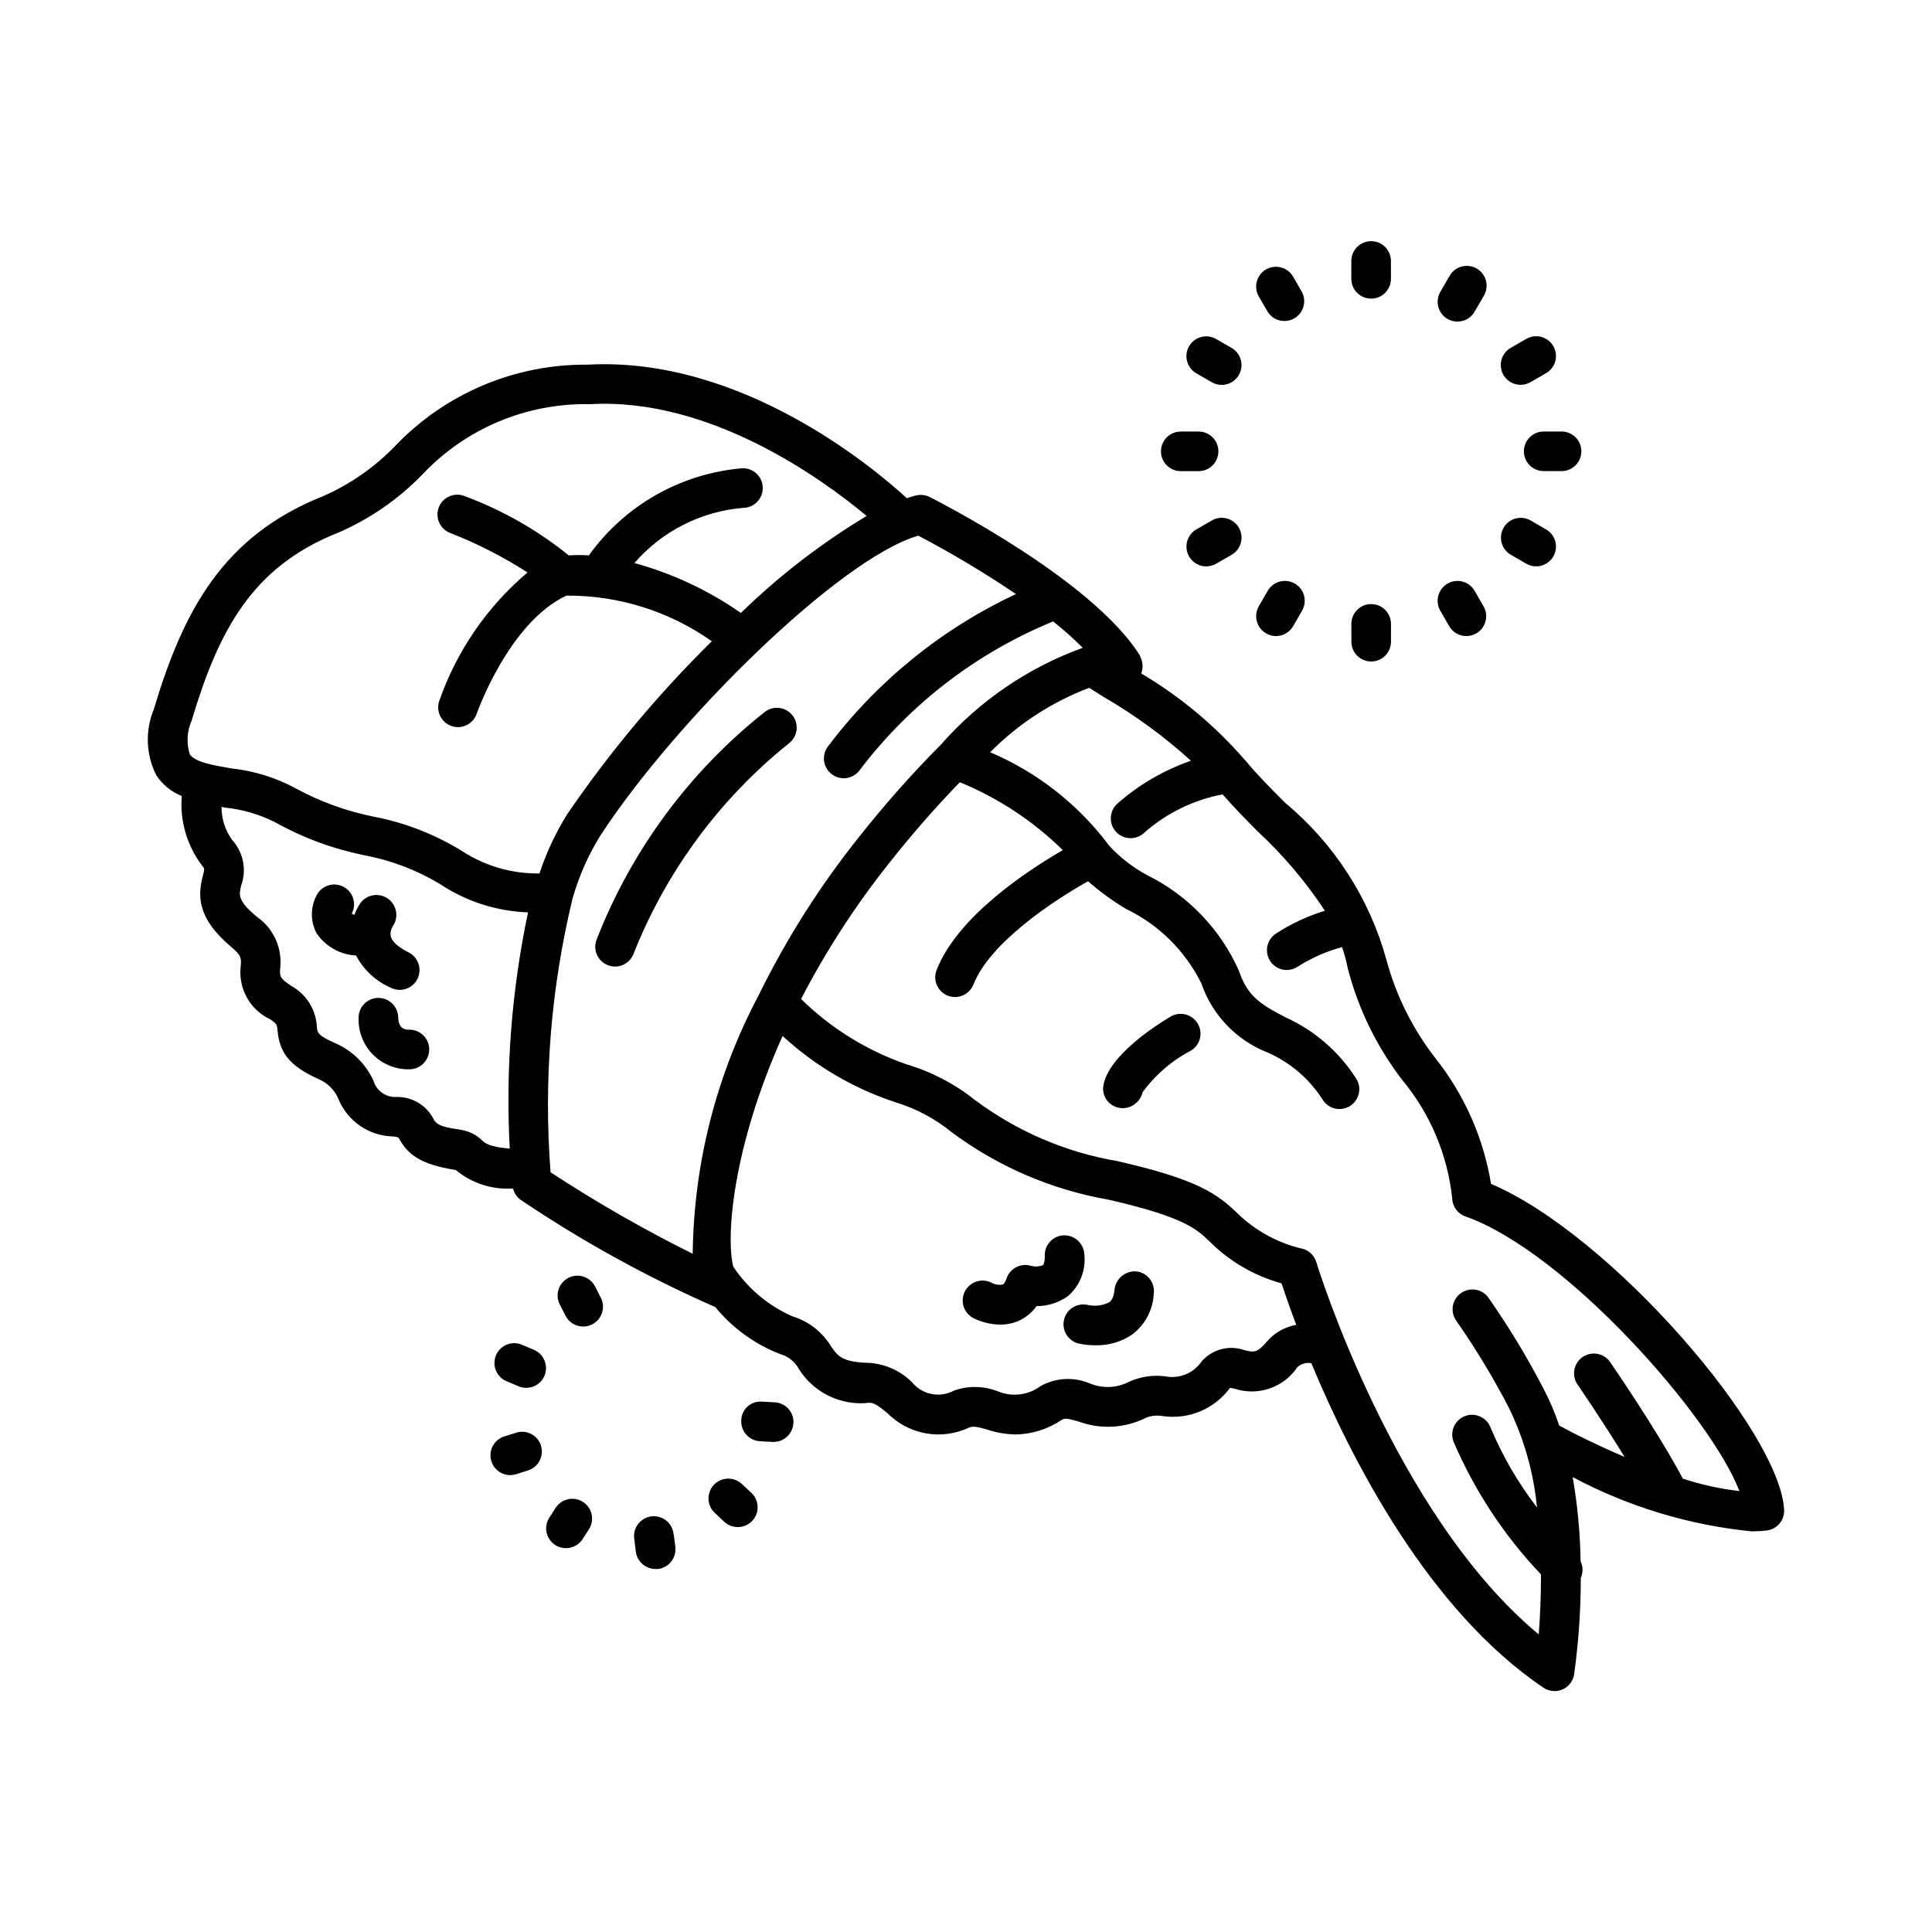 <?xml version="1.0" encoding="UTF-8"?>
<!-- Uploaded to: ICON Repo, www.svgrepo.com, Generator: ICON Repo Mixer Tools -->
<svg fill="#000000" width="800px" height="800px" version="1.1" viewBox="144 144 512 512" xmlns="http://www.w3.org/2000/svg">
 <path d="m539.14 457.73c-2.012-12.207-7.109-23.703-14.809-33.387-5.961-7.684-10.34-16.469-12.879-25.852-4.473-16.332-13.848-30.895-26.859-41.723-3.82-3.832-7.43-7.453-10.434-11.094-0.105-0.137-0.219-0.23-0.324-0.355l-0.074-0.074c-7.816-9-17.031-16.68-27.289-22.746 0-0.117 0-0.23 0.062-0.348 0.141-0.418 0.227-0.859 0.25-1.301 0.016-0.223 0.016-0.449 0-0.672-0.035-0.438-0.125-0.871-0.262-1.289-0.066-0.227-0.152-0.449-0.25-0.664-0.055-0.188-0.125-0.367-0.211-0.543-12.68-20.258-53.961-41.059-55.715-41.984-1.051-0.516-2.242-0.672-3.391-0.441-0.84 0.168-1.754 0.504-2.633 0.766-9.246-8.461-44.18-37.605-84.609-35.383-19.18-0.176-37.582 7.57-50.863 21.414-5.488 5.723-12.055 10.305-19.324 13.477-26.324 10.496-36.926 30.164-44.754 56.418v-0.004c-2.344 5.648-2.109 12.035 0.641 17.496 1.633 2.484 3.988 4.406 6.75 5.512-0.531 6.656 1.426 13.27 5.488 18.566 0.586 0.684 0.586 0.684 0.105 2.551-1.27 5.027-1.836 11.051 7.629 18.965 2.613 2.195 2.57 2.898 2.414 4.965v0.004c-0.73 5.875 2.394 11.555 7.746 14.086 1.836 1.219 1.867 1.5 2.016 3.086 0.492 5.164 2.5 9.109 10.957 12.836 2.406 1.031 4.297 2.988 5.25 5.426 1.207 2.84 3.211 5.269 5.769 7 2.559 1.727 5.566 2.672 8.652 2.731 1.176 0.117 1.555 0.293 1.605 0.629 2.246 4.039 5.488 6.789 15 8.262 4.231 3.531 9.668 5.285 15.164 4.891 0.289 1.215 1.004 2.281 2.016 3.012 16.316 11 33.586 20.516 51.598 28.434 4.57 5.586 10.52 9.887 17.258 12.469 2.125 0.617 3.91 2.074 4.941 4.031 1.957 3.082 4.746 5.547 8.047 7.113 3.297 1.566 6.969 2.168 10.594 1.734 1.387 0 2.633 1.051 4.723 2.719h0.004c2.762 2.809 6.324 4.688 10.203 5.383 3.879 0.695 7.875 0.168 11.438-1.512 1.164-0.461 2.184-0.242 4.777 0.504 2.457 0.812 5.019 1.254 7.609 1.312 4.324-0.086 8.535-1.41 12.133-3.82 0.883-0.547 1.523-0.484 4.578 0.398h-0.004c5.91 2.168 12.457 1.766 18.055-1.113 1.367-0.477 2.836-0.59 4.262-0.332 3.359 0.477 6.789 0.035 9.918-1.281 3.129-1.316 5.844-3.457 7.852-6.195 0.504 0.062 1 0.16 1.492 0.297 2.988 0.918 6.195 0.852 9.145-0.191 2.949-1.043 5.481-3.008 7.227-5.606 1-0.906 2.367-1.293 3.695-1.047 10.676 25.672 31.102 65.527 61.527 86.004 0.867 0.582 1.887 0.891 2.93 0.891 2.586 0 4.785-1.883 5.184-4.438 1.18-8.465 1.77-17.004 1.766-25.547 0.633-1.41 0.613-3.027-0.055-4.422-0.109-7.477-0.812-14.934-2.098-22.305 14.723 7.844 30.84 12.73 47.441 14.383 1.324 0 2.648-0.074 3.969-0.223 2.734-0.32 4.758-2.703 4.629-5.457-0.988-20.594-45.605-72.695-77.672-86.414zm-344.34-122.8c7.16-24.004 16.102-40.684 38.582-49.668v0.004c8.484-3.625 16.156-8.906 22.566-15.535 11.504-12.203 27.633-18.969 44.398-18.621 31.668-1.816 61.359 19.66 73.324 29.621h0.004c-12.059 7.258-23.242 15.883-33.328 25.703-8.586-5.981-18.129-10.453-28.223-13.223 7.336-8.457 17.688-13.707 28.844-14.621 2.898-0.043 5.215-2.426 5.176-5.324-0.043-2.898-2.426-5.215-5.324-5.172h-0.148 0.004c-16.266 1.383-31.113 9.82-40.621 23.09-1.773-0.117-3.555-0.117-5.332 0-8.246-6.672-17.523-11.961-27.469-15.66-1.301-0.559-2.773-0.57-4.082-0.027-1.312 0.543-2.344 1.594-2.867 2.91-0.523 1.316-0.492 2.793 0.086 4.086 0.582 1.293 1.66 2.297 2.992 2.781 7.133 2.793 13.973 6.289 20.414 10.434-10.699 9.059-18.777 20.812-23.395 34.051-0.934 2.742 0.535 5.719 3.273 6.652 0.547 0.188 1.121 0.281 1.699 0.285 2.242-0.004 4.231-1.43 4.957-3.547 0.094-0.242 8.492-24.141 23.762-31.301 13.797-0.098 27.281 4.129 38.551 12.09-14.195 13.977-27.008 29.293-38.258 45.734-3.102 4.949-5.594 10.258-7.422 15.805-7.258 0.102-14.387-1.953-20.477-5.91-7.207-4.457-15.168-7.559-23.488-9.152-7.188-1.441-14.121-3.953-20.562-7.449-5.289-2.875-11.094-4.68-17.078-5.324-4.797-0.82-9.773-1.668-11.074-3.769v0.004c-0.918-2.945-0.734-6.125 0.516-8.945zm70.996 108.41c-5.773-0.734-6.297-1.762-6.844-2.664-1.836-3.688-5.613-6.004-9.73-5.973-2.816 0.227-5.41-1.543-6.223-4.25-2.051-4.531-5.727-8.121-10.297-10.066-4.504-1.996-4.578-2.738-4.723-4.199-0.199-4.539-2.738-8.652-6.707-10.863-3.203-2.098-3.148-2.644-3.035-4.586 0.328-2.633-0.07-5.305-1.148-7.727-1.078-2.422-2.797-4.504-4.969-6.023-5.246-4.336-4.809-5.836-4.199-8.332v-0.004c1.492-4.148 0.574-8.785-2.394-12.047-1.852-2.551-2.84-5.625-2.812-8.777l0.883 0.191c4.629 0.465 9.133 1.777 13.285 3.871 7.336 4.109 15.266 7.051 23.504 8.723 7.055 1.316 13.82 3.863 19.992 7.527 6.984 4.695 15.145 7.344 23.555 7.648-4.34 20.566-5.973 41.613-4.848 62.602-5.363-0.441-6.539-1.449-7.254-2.098v-0.004c-1.629-1.621-3.754-2.648-6.035-2.926zm29.902-61.117c0.047-0.129 0.086-0.258 0.117-0.391 1.676-5.809 4.148-11.363 7.348-16.496 19.941-30.523 63.355-73.316 84.199-79.383h-0.004c8.906 4.684 17.547 9.852 25.887 15.48-19.727 9.227-36.883 23.156-49.961 40.566-1.652 2.383-1.062 5.656 1.32 7.305 2.383 1.652 5.652 1.062 7.305-1.32 13.254-17.426 30.922-30.996 51.18-39.297 2.75 2.176 5.371 4.512 7.852 6.988-14.48 5.246-27.402 14.062-37.566 25.633l-0.117 0.117h0.004c-7.633 7.676-14.82 15.781-21.527 24.277-10.309 12.883-19.188 26.848-26.484 41.648l-0.137 0.293c-11.254 21.141-17.266 44.672-17.539 68.621-12.973-6.445-25.551-13.66-37.668-21.602-1.871-24.293 0.082-48.73 5.793-72.422zm184.07 117.27c-2.633 3.148-3.547 2.887-5.93 2.332v-0.004c-4.035-1.449-8.543-0.281-11.367 2.938-2.125 3.148-5.922 4.719-9.648 3.988-3.269-0.422-6.598 0.07-9.602 1.43-3.262 1.699-7.113 1.852-10.496 0.41-4.219-1.762-9.016-1.48-12.996 0.766-3.277 2.414-7.582 2.926-11.336 1.344-3.703-1.438-7.797-1.504-11.543-0.191-3.773 2.051-8.469 1.121-11.168-2.215-2.984-2.957-6.918-4.766-11.105-5.098-7.41-0.188-8.5-1.754-10.297-4.336-2.332-3.859-6.004-6.719-10.316-8.031-6.352-2.801-11.77-7.352-15.629-13.117-1.996-7.578-0.336-31.32 13.059-61.172h-0.004c8.621 7.953 18.859 13.957 30.008 17.602 5.394 1.652 10.414 4.332 14.789 7.894 12.273 9.141 26.52 15.27 41.598 17.895 20.07 4.586 23.406 7.82 26.941 11.242 5.254 5.207 11.762 8.969 18.895 10.926 0.766 2.352 2.098 6.223 3.894 11.012v-0.004c-3.012 0.531-5.746 2.082-7.746 4.391zm110.21 36.359c-6.918-12.922-18.629-29.945-19.156-30.699v-0.004c-0.762-1.211-1.984-2.055-3.387-2.34-1.398-0.285-2.856 0.012-4.031 0.824-1.176 0.812-1.969 2.07-2.199 3.481-0.227 1.41 0.129 2.856 0.992 3.996 0.094 0.137 6.359 9.258 12.332 18.988-7.117-3.043-13.34-6.129-17.309-8.301v-0.004c-1.137-3.379-2.539-6.664-4.199-9.824-4.356-8.398-9.266-16.496-14.695-24.246-1.742-2.215-4.93-2.656-7.211-0.996-2.281 1.66-2.844 4.828-1.27 7.168 5.148 7.363 9.809 15.059 13.949 23.031 4.09 8.332 6.641 17.336 7.527 26.574-4.977-6.473-9.102-13.559-12.27-21.086-0.977-2.731-3.984-4.152-6.715-3.176-2.727 0.977-4.148 3.981-3.172 6.711 5.57 13.055 13.434 25.008 23.215 35.289 0 6.086-0.25 11.652-0.598 15.891-38.344-31.773-58.777-98.012-58.945-98.664v0.004c-0.5-1.648-1.773-2.949-3.41-3.477-6.543-1.457-12.559-4.695-17.383-9.352-5.426-5.246-10.578-9.07-31.898-13.93-13.66-2.32-26.57-7.848-37.68-16.133-5.336-4.269-11.445-7.477-17.988-9.445-10.578-3.613-20.211-9.559-28.184-17.391 6.668-12.879 14.59-25.066 23.648-36.391 5.785-7.324 11.938-14.352 18.43-21.055 10.176 4.184 19.441 10.293 27.289 18-9.395 5.426-27.887 17.559-33.449 31.773-1.059 2.695 0.273 5.742 2.969 6.801 0.609 0.238 1.258 0.359 1.91 0.355 2.164 0.004 4.106-1.324 4.891-3.336 4.305-10.98 20.992-22.113 30.363-27.344h0.004c3.137 2.75 6.516 5.207 10.098 7.348 8.664 4.176 15.684 11.129 19.941 19.754 2.859 8.316 9.211 14.965 17.383 18.211 6.031 2.606 11.145 6.949 14.691 12.48 0.723 1.211 1.898 2.082 3.269 2.418 1.371 0.332 2.816 0.102 4.016-0.645 1.199-0.742 2.047-1.938 2.352-3.316 0.305-1.375 0.047-2.816-0.723-4-4.547-7.121-11.074-12.762-18.777-16.227-5.984-3.148-9.941-5.246-12.27-12.301-4.894-11.008-13.477-19.965-24.27-25.316-3.758-2.019-7.16-4.641-10.062-7.769-8.148-10.926-19.051-19.496-31.594-24.832 7.422-7.504 16.371-13.324 26.238-17.066 1.227 0.777 2.426 1.531 3.746 2.352 8.324 4.82 16.109 10.508 23.23 16.973-7.176 2.477-13.797 6.336-19.492 11.355-1.051 0.938-1.684 2.262-1.746 3.672-0.066 1.41 0.438 2.785 1.398 3.816 0.961 1.035 2.297 1.637 3.707 1.672s2.777-0.496 3.789-1.477c5.879-5.172 13.039-8.668 20.73-10.129 2.844 3.242 5.887 6.391 9.164 9.676h-0.004c6.809 6.309 12.836 13.414 17.949 21.16-4.598 1.41-8.973 3.457-13.004 6.078-1.934 1.277-2.797 3.672-2.129 5.891s2.711 3.734 5.027 3.734c1.035 0.004 2.047-0.305 2.906-0.883 3.633-2.316 7.594-4.062 11.754-5.184 0.625 1.82 1.121 3.684 1.492 5.574 2.777 10.746 7.688 20.82 14.441 29.629 7.402 8.902 12.012 19.797 13.246 31.309 0.039 2.195 1.438 4.133 3.504 4.859 26.406 9.277 64.969 52.848 72.613 72.781-5.098-0.578-10.117-1.684-14.988-3.297zm-278-139.3c-0.715 2.148-2.727 3.594-4.988 3.59-0.562-0.004-1.121-0.094-1.656-0.273-2.746-0.918-4.231-3.883-3.316-6.633 9.223-23.777 24.617-44.668 44.598-60.52 2.258-1.797 5.543-1.434 7.356 0.816 1.809 2.25 1.465 5.539-0.777 7.359-18.324 14.672-32.527 33.852-41.215 55.66zm149.43 18.703h-0.004c1.48 2.492 0.664 5.711-1.824 7.191-5.062 2.641-9.441 6.414-12.797 11.031-0.566 2.422-2.699 4.148-5.184 4.199-0.352 0-0.703-0.035-1.051-0.105-2.762-0.5-4.609-3.129-4.144-5.898 1.395-7.965 13.961-15.977 17.781-18.242 1.195-0.723 2.633-0.934 3.988-0.59 1.355 0.344 2.519 1.211 3.231 2.414zm-223.05-18.031c-4.238-0.223-8.129-2.426-10.496-5.949-1.648-3.168-1.617-6.949 0.086-10.086 1.359-2.562 4.539-3.531 7.098-2.168 2.559 1.359 3.531 4.539 2.168 7.098 0.215 0.145 0.449 0.258 0.695 0.336 0.398-1.062 0.91-2.078 1.531-3.031 1.676-2.383 4.969-2.953 7.352-1.277 2.383 1.68 2.953 4.973 1.277 7.356-0.496 0.809-0.676 1.773-0.496 2.707 0.367 1.363 1.996 2.812 4.555 4.106v-0.004c1.289 0.598 2.285 1.691 2.754 3.031s0.375 2.812-0.258 4.082c-0.637 1.27-1.758 2.227-3.113 2.656-1.355 0.43-2.824 0.289-4.074-0.383-3.894-1.723-7.094-4.707-9.078-8.473zm19.375 24.906c0 1.395-0.551 2.731-1.535 3.711-0.984 0.984-2.32 1.539-3.711 1.539-3.625 0.078-7.121-1.344-9.668-3.922-2.547-2.582-3.918-6.098-3.789-9.723-0.016-2.898 2.316-5.262 5.215-5.281 2.898-0.016 5.266 2.32 5.281 5.219 0.117 3.203 2.098 3.203 2.961 3.203v-0.004c1.395-0.004 2.738 0.547 3.727 1.535 0.988 0.988 1.543 2.328 1.543 3.723zm169.08 65.496c-2.387 1.645-5.219 2.516-8.113 2.5-1.293 1.844-3.102 3.273-5.195 4.102-1.418 0.543-2.922 0.82-4.441 0.809-2.469-0.031-4.894-0.621-7.106-1.719-2.582-1.348-3.586-4.531-2.242-7.113 1.348-2.582 4.531-3.586 7.113-2.242 0.883 0.473 1.898 0.633 2.887 0.453 0.523-0.219 0.934-1.25 1.051-1.68h-0.004c0.922-2.613 3.719-4.062 6.383-3.305 1.062 0.301 2.191 0.25 3.223-0.137 0.199-0.156 0.547-0.883 0.504-2.562-0.031-1.391 0.492-2.738 1.457-3.746 0.961-1.004 2.285-1.586 3.676-1.617 2.879-0.02 5.254 2.254 5.363 5.133 0.434 4.231-1.266 8.402-4.535 11.125zm22.953-1.051v0.004c-0.121 4.34-2.199 8.398-5.656 11.031-2.883 1.98-6.316 2.996-9.812 2.906-1.477 0.004-2.945-0.148-4.387-0.453-1.359-0.312-2.535-1.148-3.273-2.332-0.738-1.18-0.977-2.606-0.664-3.965 0.309-1.359 1.148-2.539 2.328-3.281 1.184-0.738 2.609-0.977 3.969-0.664 1.922 0.43 3.93 0.18 5.688-0.703 0.293-0.219 1.188-0.883 1.395-3.379h0.004c0.328-2.836 2.785-4.938 5.637-4.82 1.391 0.117 2.676 0.777 3.574 1.844 0.902 1.066 1.34 2.445 1.223 3.836zm-95.516 34.562 0.004 0.004c-0.141 2.793-2.449 4.988-5.25 4.984h-0.23l-3.359-0.18c-2.891-0.145-5.117-2.606-4.973-5.5 0.012-1.41 0.613-2.754 1.66-3.703 1.047-0.949 2.441-1.418 3.848-1.293l3.359 0.18c1.395 0.074 2.699 0.699 3.633 1.734 0.93 1.039 1.41 2.406 1.332 3.797zm-11.156 18.457c2.129 1.969 2.258 5.293 0.285 7.418-1.973 2.129-5.293 2.254-7.422 0.285l-2.457-2.289h0.004c-1.051-0.938-1.68-2.262-1.742-3.668-0.066-1.406 0.438-2.777 1.395-3.812 0.957-1.031 2.289-1.637 3.695-1.676 1.41-0.039 2.773 0.488 3.789 1.461zm-20.539 11.043 0.41 3.316v-0.004c0.352 2.875-1.691 5.492-4.566 5.848-0.215 0.016-0.434 0.016-0.652 0-2.664 0.02-4.922-1.961-5.246-4.609l-0.41-3.316c-0.219-1.402 0.141-2.836 0.996-3.973 0.859-1.133 2.137-1.871 3.551-2.043 1.41-0.176 2.828 0.23 3.938 1.125 1.105 0.891 1.801 2.195 1.93 3.609zm-22.418-1.457-1.816 2.812v-0.004c-1.605 2.352-4.789 2.996-7.184 1.453-2.391-1.543-3.117-4.711-1.633-7.144l1.816-2.812c1.602-2.352 4.789-2.996 7.18-1.453 2.394 1.543 3.117 4.715 1.637 7.144zm-12.773-22.043v-0.004c0.852 2.769-0.699 5.703-3.465 6.559l-3.148 0.996v0.004c-0.504 0.152-1.027 0.23-1.555 0.23-2.586-0.016-4.773-1.91-5.16-4.469-0.383-2.555 1.152-5.012 3.617-5.785l3.148-0.996v-0.004c2.758-0.855 5.688 0.672 6.562 3.422zm0.934-18.547v-0.004c-0.82 1.949-2.727 3.215-4.84 3.211-0.699 0-1.395-0.141-2.035-0.418l-3.086-1.301c-1.312-0.523-2.359-1.551-2.902-2.852s-0.543-2.769 0.008-4.066c0.547-1.301 1.598-2.324 2.91-2.844 1.312-0.516 2.777-0.48 4.066 0.094l3.086 1.312c2.641 1.129 3.883 4.168 2.793 6.82zm14.926-20.676v-0.004c1.312 2.578 0.293 5.731-2.277 7.051-0.742 0.387-1.562 0.59-2.394 0.59-1.973 0.004-3.781-1.098-4.68-2.856l-1.523-2.981c-0.637-1.242-0.75-2.684-0.324-4.008 0.43-1.324 1.367-2.426 2.606-3.062 2.582-1.32 5.75-0.297 7.07 2.285zm198.89-270.04v-4.715c0-2.898 2.352-5.246 5.25-5.246 2.898 0 5.246 2.348 5.246 5.246v4.734c0 2.898-2.348 5.25-5.246 5.25-2.898 0-5.25-2.352-5.25-5.25zm23.574 3.496 2.371-4.094h0.004c0.66-1.27 1.812-2.211 3.188-2.609 1.371-0.398 2.848-0.219 4.086 0.496 1.238 0.715 2.133 1.906 2.473 3.297 0.34 1.387 0.098 2.856-0.668 4.062l-2.363 4.094c-0.938 1.621-2.672 2.617-4.543 2.613-0.922 0.004-1.828-0.238-2.625-0.703-2.504-1.449-3.363-4.652-1.922-7.156zm16.73 21.988c-0.695-1.207-0.879-2.641-0.52-3.984 0.363-1.344 1.246-2.492 2.453-3.184l4.094-2.363c1.203-0.707 2.644-0.902 3.992-0.547 1.352 0.359 2.508 1.238 3.207 2.449 0.699 1.211 0.883 2.652 0.52 4-0.367 1.348-1.258 2.496-2.473 3.188l-4.094 2.363v-0.004c-0.797 0.465-1.703 0.707-2.625 0.707-1.875 0-3.613-1-4.555-2.625zm10.676 15h4.734v-0.004c2.898 0 5.246 2.352 5.246 5.25 0 2.898-2.348 5.246-5.246 5.246h-4.734c-2.898 0-5.25-2.348-5.25-5.246 0-2.898 2.352-5.25 5.25-5.25zm0.598 25.926v-0.004c1.215 0.691 2.106 1.84 2.473 3.188 0.363 1.352 0.18 2.789-0.52 4-0.699 1.211-1.855 2.094-3.207 2.449-1.348 0.359-2.789 0.16-3.992-0.547l-4.082-2.363-0.004 0.004c-2.488-1.461-3.332-4.656-1.891-7.152 1.445-2.5 4.633-3.363 7.141-1.938zm-16.543 20.402c1.449 2.512 0.59 5.723-1.926 7.172-2.512 1.449-5.723 0.59-7.172-1.926l-2.363-4.094c-1.449-2.516-0.582-5.731 1.934-7.18s5.731-0.582 7.18 1.934zm-24.527 4.648v4.723c0 2.898-2.352 5.25-5.25 5.25-2.898 0-5.246-2.352-5.246-5.25v-4.723c0-2.898 2.348-5.246 5.246-5.246 2.898 0 5.25 2.348 5.25 5.246zm-23.562-3.504-2.352 4.094c-1.449 2.516-4.664 3.379-7.18 1.93s-3.383-4.664-1.934-7.18l2.363-4.094c1.449-2.512 4.66-3.375 7.176-1.926 2.512 1.449 3.375 4.66 1.926 7.176zm-16.742-21.969c1.449 2.508 0.59 5.719-1.922 7.168l-4.106 2.363h0.004c-0.801 0.461-1.703 0.703-2.625 0.703-2.375 0-4.453-1.598-5.07-3.891-0.613-2.293 0.391-4.715 2.445-5.902l4.106-2.371v-0.004c1.207-0.695 2.641-0.879 3.984-0.52 1.344 0.363 2.488 1.246 3.184 2.453zm-20.656-20.246c0-2.898 2.348-5.25 5.246-5.25h4.727c2.898 0 5.246 2.352 5.246 5.25s-2.348 5.246-5.246 5.246h-4.727c-2.898 0-5.246-2.348-5.246-5.246zm7.453-27.848c0.691-1.207 1.84-2.09 3.184-2.449 1.344-0.363 2.777-0.176 3.984 0.52l4.106 2.371c2.055 1.188 3.059 3.609 2.441 5.902-0.613 2.293-2.691 3.891-5.066 3.891-0.922 0-1.828-0.242-2.625-0.703l-4.106-2.363c-2.508-1.449-3.367-4.656-1.918-7.168zm18.461-13.227c-1.426-2.508-0.559-5.695 1.938-7.137 2.5-1.441 5.695-0.598 7.152 1.891l2.363 4.094c1.301 2.492 0.41 5.566-2.023 6.977-2.438 1.406-5.547 0.645-7.059-1.73z"/>
</svg>